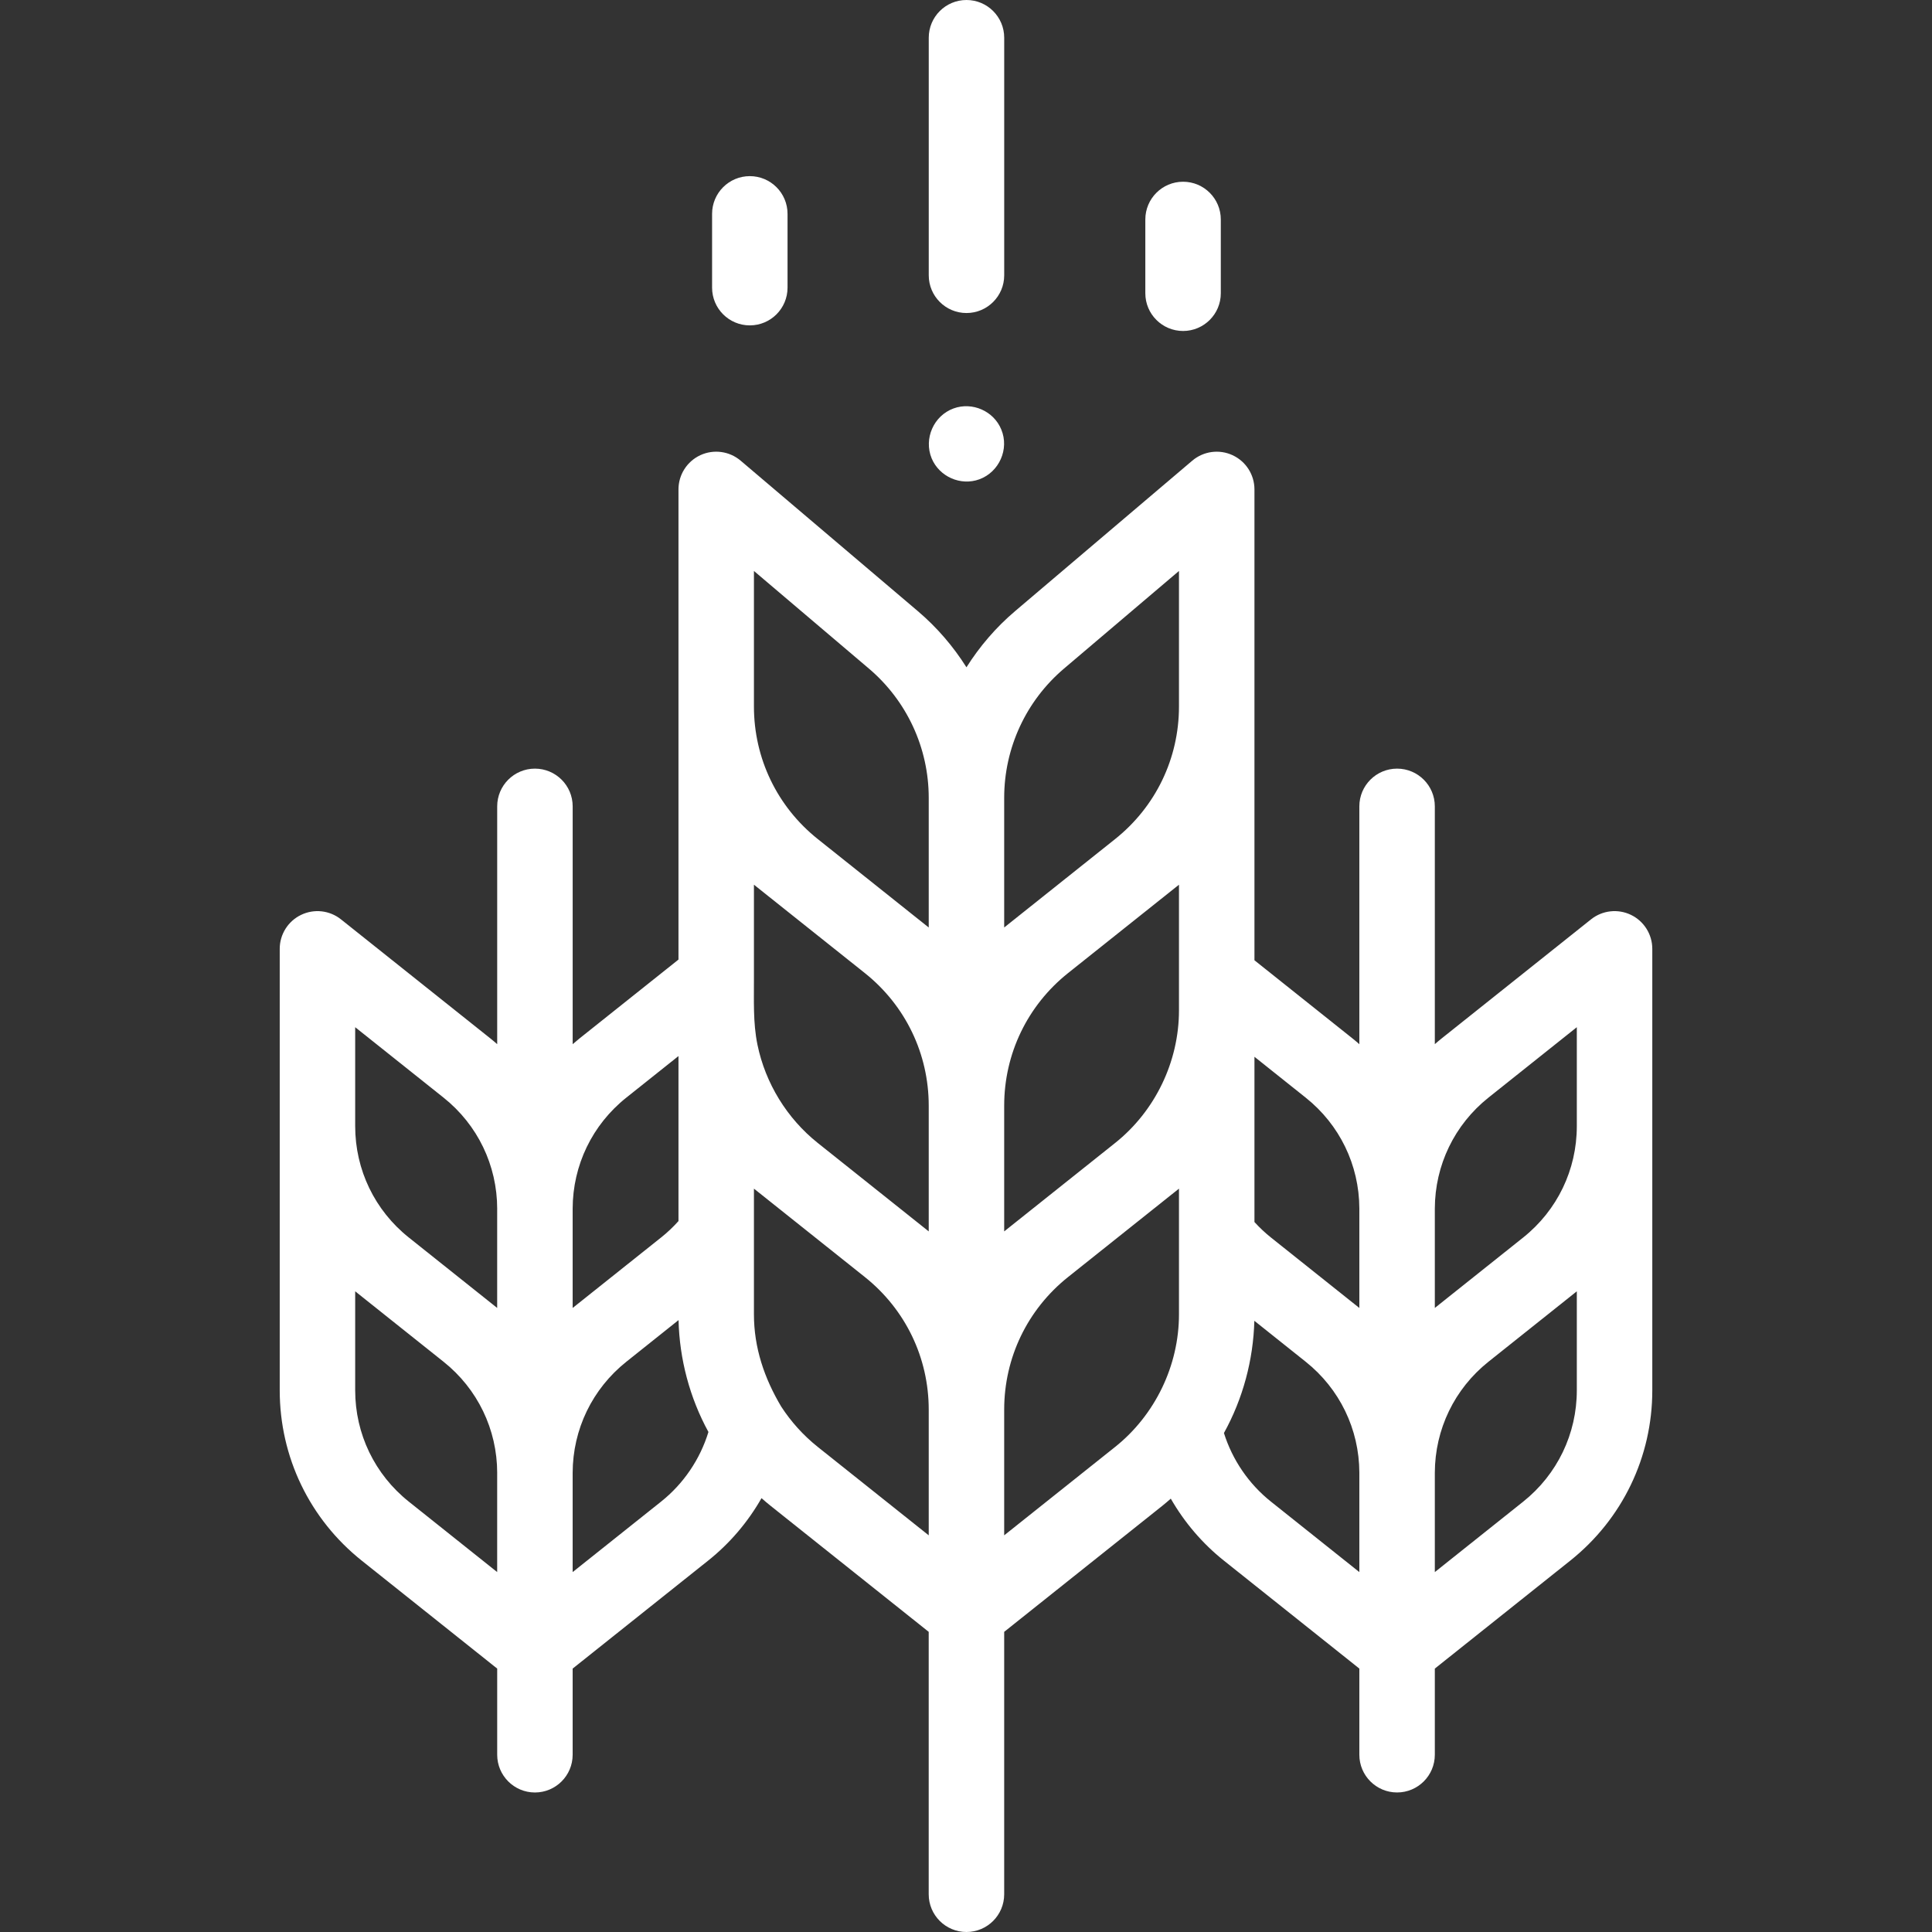 <svg width="89" height="89" viewBox="0 0 89 89" fill="none" xmlns="http://www.w3.org/2000/svg">
<rect x="0" y="0" width="89" height="89" fill="#333333" stroke="none"/>
<path d="M44.522 14.42C45.482 14.42 46.26 13.642 46.26 12.682V1.738C46.26 0.778 45.482 0 44.522 0C43.562 0 42.784 0.778 42.784 1.738V12.682C42.784 13.642 43.562 14.42 44.522 14.42Z" fill="white"/>
<path d="M54.5 15.247C55.46 15.247 56.238 14.469 56.238 13.509V10.111C56.238 9.15 55.46 8.372 54.5 8.372C53.54 8.372 52.761 9.15 52.761 10.111V13.509C52.761 14.469 53.54 15.247 54.5 15.247Z" fill="white"/>
<path d="M34.541 14.989C35.501 14.989 36.279 14.211 36.279 13.251V9.852C36.279 8.892 35.501 8.114 34.541 8.114C33.581 8.114 32.803 8.892 32.803 9.852V13.251C32.803 14.211 33.581 14.989 34.541 14.989Z" fill="white"/>
<path d="M75.131 42.144C74.53 41.855 73.815 41.935 73.293 42.351L66.402 47.844C66.297 47.927 66.197 48.014 66.097 48.101V37.146C66.097 36.186 65.318 35.408 64.359 35.408C63.399 35.408 62.62 36.186 62.62 37.146V48.102C62.52 48.015 62.42 47.928 62.315 47.845L57.788 44.236V22.546C57.788 21.869 57.394 21.253 56.779 20.969C56.164 20.684 55.441 20.783 54.924 21.221L46.765 28.149C45.878 28.902 45.127 29.779 44.521 30.74C43.915 29.779 43.164 28.902 42.277 28.149L34.118 21.221C33.602 20.783 32.878 20.684 32.263 20.968C31.648 21.253 31.255 21.869 31.255 22.546V44.204L26.687 47.844C26.582 47.928 26.481 48.015 26.381 48.102V37.146C26.381 36.186 25.602 35.408 24.642 35.408C23.682 35.408 22.904 36.186 22.904 37.146V48.101C22.804 48.014 22.704 47.927 22.599 47.844L15.707 42.351C15.185 41.935 14.471 41.855 13.87 42.145C13.268 42.434 12.886 43.043 12.886 43.711V64.046C12.886 67.119 14.264 69.98 16.667 71.895L22.904 76.866V80.834C22.904 81.794 23.682 82.573 24.642 82.573C25.602 82.573 26.38 81.794 26.38 80.834V76.866L32.617 71.895C33.62 71.097 34.453 70.115 35.08 69.014C35.219 69.137 35.361 69.258 35.507 69.374L42.782 75.173V87.262C42.782 88.222 43.561 89 44.521 89C45.481 89 46.259 88.222 46.259 87.262V75.173L53.535 69.374C53.672 69.265 53.803 69.151 53.934 69.037C54.56 70.128 55.388 71.102 56.383 71.894L62.62 76.865V80.834C62.62 81.794 63.398 82.572 64.358 82.572C65.318 82.572 66.097 81.794 66.097 80.834V76.866L72.333 71.895C74.736 69.98 76.115 67.118 76.115 64.046V43.711C76.115 43.043 75.733 42.434 75.131 42.144ZM39.841 44.827C41.71 46.318 42.783 48.544 42.783 50.935V56.726L37.674 52.654C36.253 51.522 35.258 49.901 34.892 48.121C34.684 47.102 34.736 46.068 34.731 45.035V40.755L39.841 44.827ZM54.311 40.755L54.311 46.545C54.311 48.904 53.214 51.183 51.368 52.654L46.259 56.726V50.935C46.259 48.544 47.332 46.317 49.202 44.826L54.311 40.755ZM68.568 50.563L72.638 47.319V50.433V51.878C72.638 53.887 71.737 55.757 70.166 57.009L66.097 60.252V55.693C66.097 55.688 66.097 55.683 66.097 55.678C66.102 53.675 67.002 51.812 68.568 50.563ZM62.62 55.663V55.694V60.253L58.551 57.01C58.278 56.792 58.023 56.552 57.788 56.294V51.148V48.682L60.148 50.564C61.712 51.809 62.611 53.666 62.62 55.663ZM46.259 36.754C46.259 34.457 47.264 32.286 49.015 30.799L54.311 26.302V29.017V32.545C54.311 34.937 53.238 37.163 51.368 38.654L46.259 42.726V36.754ZM34.731 26.302L40.027 30.799C41.778 32.286 42.783 34.457 42.783 36.754V42.726L42.008 42.109C42.007 42.108 42.007 42.108 42.007 42.108L37.674 38.654C35.804 37.164 34.731 34.937 34.731 32.545V29.017V26.302ZM28.853 50.563L31.255 48.649V51.148V56.25C31.009 56.525 30.741 56.779 30.451 57.009L26.38 60.253V55.694V55.681C26.384 53.677 27.284 51.813 28.853 50.563ZM16.362 47.319L20.432 50.563C22.001 51.813 22.902 53.681 22.904 55.687C22.904 55.689 22.903 55.691 22.903 55.693V60.252L18.834 57.009C17.263 55.757 16.362 53.887 16.362 51.878V48.74V47.319ZM16.362 64.046V60.885V59.486L20.432 62.73C22.001 63.981 22.902 65.849 22.904 67.855C22.904 67.857 22.903 67.859 22.903 67.861V72.42L18.834 69.176C17.263 67.924 16.362 66.055 16.362 64.046ZM30.451 69.176L26.38 72.42V67.861V67.85C26.384 65.846 27.285 63.981 28.854 62.73L31.258 60.812C31.3 62.605 31.773 64.392 32.635 65.966C32.248 67.227 31.488 68.35 30.451 69.176ZM35.989 64.799C35.209 63.489 34.731 62.084 34.731 60.547V54.756L39.84 58.828C41.71 60.319 42.783 62.545 42.783 64.937V69.505V70.727L37.674 66.656C37.005 66.123 36.441 65.494 35.989 64.799C36.441 65.494 35.979 64.783 35.989 64.799ZM51.368 66.656L46.259 70.727V64.937C46.259 62.545 47.332 60.319 49.202 58.828L54.311 54.756V60.547C54.311 62.905 53.212 65.185 51.368 66.656ZM56.382 66.014C57.255 64.438 57.736 62.645 57.783 60.844L60.148 62.73C61.712 63.977 62.611 65.835 62.62 67.831V67.861V72.42L58.55 69.176C57.527 68.361 56.773 67.255 56.382 66.014ZM72.638 64.046C72.638 66.054 71.737 67.924 70.166 69.177L66.097 72.42V67.861C66.097 67.856 66.097 67.851 66.097 67.846C66.102 65.843 67.002 63.979 68.568 62.73L72.638 59.486V64.046Z" fill="white"/>
<path d="M42.917 21.113C43.27 21.96 44.253 22.395 45.115 22.08C46.03 21.746 46.501 20.685 46.125 19.784C45.777 18.933 44.788 18.501 43.927 18.815C43.008 19.151 42.546 20.21 42.917 21.113C42.873 21.007 42.96 21.218 42.917 21.113Z" fill="white"/>
</svg>

